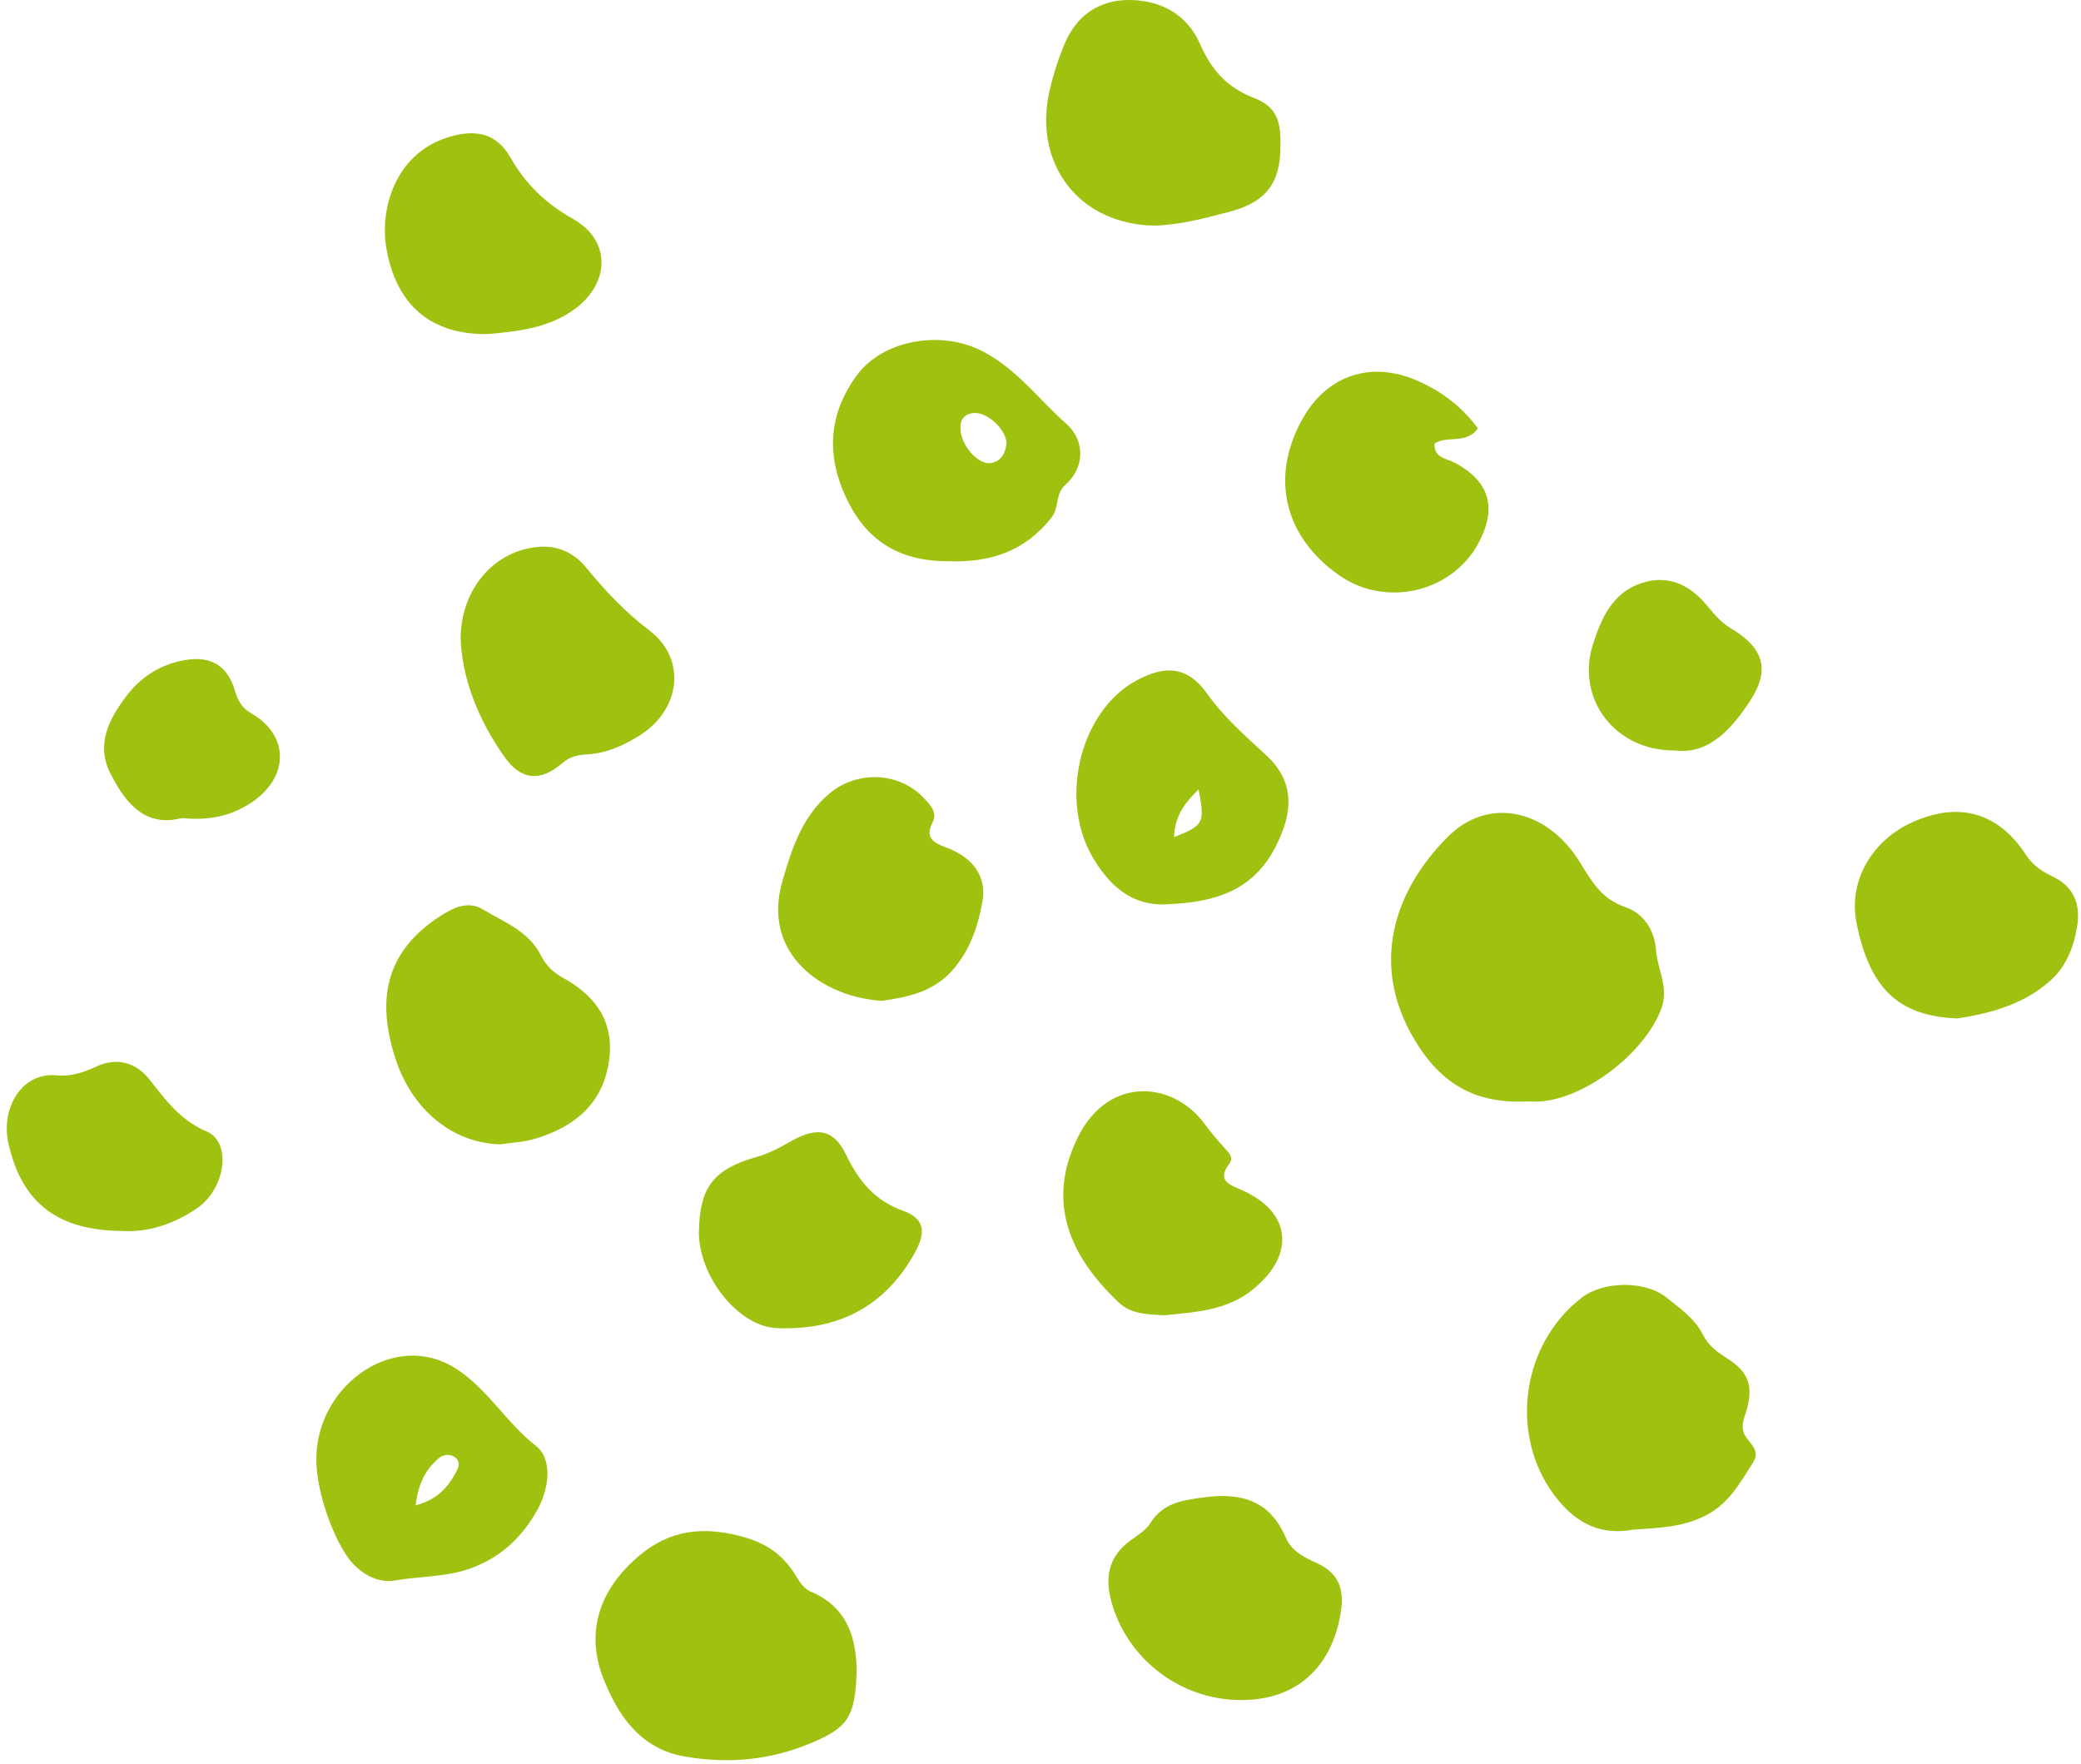 <?xml version="1.0" encoding="UTF-8" standalone="no"?><svg xmlns="http://www.w3.org/2000/svg" xmlns:xlink="http://www.w3.org/1999/xlink" fill="#000000" height="155.3" preserveAspectRatio="xMidYMid meet" version="1" viewBox="-0.6 0.0 183.2 155.3" width="183.2" zoomAndPan="magnify"><g fill="#9ec20f" id="change1_1"><path d="M133.72,96.96c-4.37,0.18-7.41-1.45-9.79-5.43c-4.04-6.76-1.67-13.26,2.91-17.85 c3.67-3.68,8.85-2.35,11.65,2.23c1.04,1.69,1.9,3.22,3.99,3.94c1.55,0.53,2.58,1.95,2.71,3.8c0.12,1.7,1.14,3.25,0.48,5.09 c-1.38,3.85-6.63,7.96-10.73,8.22C134.55,96.98,134.13,96.96,133.72,96.96z" fill="inherit"/><path d="M74.82,146.98c-0.11,4.24-0.82,5.11-4.03,6.46c-3.61,1.52-7.32,1.84-11.12,1.18 c-3.91-0.68-5.88-3.62-7.17-6.92c-1.44-3.67-0.51-7.13,2.23-9.89c2.47-2.49,5.22-3.59,9.13-2.76c2.75,0.58,4.4,1.63,5.69,3.8 c0.33,0.54,0.68,1.03,1.27,1.28C74.23,141.58,74.75,144.53,74.82,146.98z" fill="inherit"/><path d="M143.11,134.66c-2.8,0.5-4.8-0.57-6.42-2.47c-4.51-5.29-3.57-13.72,1.97-17.97 c1.89-1.45,5.56-1.53,7.48,0.02c1.18,0.95,2.48,1.85,3.19,3.27c0.48,0.97,1.28,1.53,2.16,2.09c1.79,1.14,2.26,2.33,1.71,4.41 c-0.18,0.68-0.54,1.27-0.31,2.04c0.27,0.9,1.61,1.48,0.83,2.7c-1.04,1.63-1.96,3.33-3.71,4.4 C147.8,134.49,145.34,134.48,143.11,134.66z" fill="inherit"/><path d="M82.97,49.41c-4.02,0.02-7.06-1.51-8.93-5.29c-1.93-3.89-1.76-7.55,0.75-11.03c2.28-3.16,7.3-4,10.84-2.3 c3.16,1.52,5.14,4.31,7.64,6.51c1.69,1.49,1.61,3.87-0.05,5.35c-0.98,0.87-0.52,2-1.28,2.95C89.57,48.57,86.55,49.51,82.97,49.41z M88.01,39.03c-0.05-1.29-1.77-2.82-2.94-2.67c-0.89,0.11-1.18,0.7-1.11,1.52c0.12,1.44,1.61,3.07,2.68,2.88 C87.58,40.59,87.92,39.85,88.01,39.03z" fill="inherit"/><path d="M100.98,19.86c-6.56-0.13-10.66-5.4-9.18-11.89c0.32-1.39,0.76-2.78,1.31-4.09 c1.05-2.49,2.99-3.88,5.7-3.88c2.79,0.01,5.1,1.29,6.21,3.82c1.02,2.32,2.36,3.87,4.77,4.8c2.2,0.85,2.42,2.29,2.32,4.78 c-0.13,3.1-1.65,4.5-4.51,5.25C105.41,19.22,103.25,19.81,100.98,19.86z" fill="inherit"/><path d="M43.44,100.73c-4.16-0.09-7.76-3.01-9.23-7.55c-1.89-5.82-0.46-9.94,4.49-12.87 c1.06-0.63,2.19-0.88,3.19-0.27c1.88,1.14,4.06,1.91,5.15,4.1c0.4,0.81,1.05,1.46,1.91,1.93c2.84,1.54,4.52,3.82,4.08,7.2 c-0.49,3.83-3,5.9-6.48,6.96C45.49,100.55,44.34,100.59,43.44,100.73z" fill="inherit"/><path d="M27.25,128.67c-0.15-6.47,6.47-11.38,11.78-8.49c3.03,1.65,4.78,4.93,7.55,7.1 c1.52,1.19,1.16,3.83,0.06,5.75c-1.36,2.37-3.21,4.11-5.9,5.06c-2.16,0.76-4.41,0.65-6.6,1.04c-1.48,0.26-3.13-0.61-4.17-2.11 C28.58,135,27.31,131.31,27.25,128.67z M35.99,132.51c1.93-0.5,2.84-1.6,3.57-2.94c0.25-0.46,0.38-0.98-0.15-1.32 c-0.46-0.29-0.98-0.22-1.4,0.13C36.9,129.33,36.23,130.52,35.99,132.51z" fill="inherit"/><path d="M108.74,149.65c-5.38,0.05-10.19-3.63-11.53-8.78c-0.54-2.07-0.18-3.84,1.61-5.19 c0.65-0.49,1.43-0.94,1.84-1.59c1.13-1.8,2.8-2.02,4.71-2.28c3.32-0.44,5.83,0.27,7.23,3.56c0.52,1.21,1.67,1.74,2.8,2.26 c1.72,0.79,2.32,2.12,2.08,3.98C116.95,145.74,114.41,149.62,108.74,149.65z" fill="inherit"/><path d="M102.58,79.57c-3.17,0.34-5.25-1.25-6.89-3.94c-3.11-5.11-1.29-12.99,3.76-15.73 c2.6-1.41,4.54-1.2,6.21,1.15c1.49,2.1,3.39,3.75,5.24,5.46c1.99,1.84,2.36,4,1.48,6.45C110.77,77.38,107.9,79.32,102.58,79.57z M104.92,69.49c-1.38,1.33-2.11,2.49-2.16,4.2C105.38,72.65,105.48,72.47,104.92,69.49z" fill="inherit"/><path d="M101.93,115.78c-1.44-0.08-2.92-0.06-4.06-1.14c-4.35-4.12-6.39-8.89-3.56-14.57 c2.68-5.39,8.39-4.93,11.17-1.09c0.54,0.74,1.15,1.44,1.76,2.12c0.36,0.39,0.79,0.79,0.4,1.31c-1.14,1.51-0.05,1.85,1.08,2.35 c4.36,1.92,4.75,5.67,1.01,8.72C107.41,115.38,104.66,115.49,101.93,115.78z" fill="inherit"/><path d="M171.73,89.65c-5.28-0.2-7.74-2.7-8.89-8.4c-0.74-3.68,1.34-7.27,4.93-8.88c4.07-1.82,7.53-0.87,9.97,2.86 c0.61,0.93,1.37,1.45,2.3,1.89c1.94,0.92,2.56,2.47,2.2,4.55c-0.32,1.88-1.04,3.56-2.49,4.79 C177.24,88.61,174.16,89.27,171.73,89.65z" fill="inherit"/><path d="M39.95,56.19c0.04-4.44,3.06-7.81,6.99-8.06c1.6-0.1,3.01,0.55,4.05,1.82c1.67,2.03,3.41,3.9,5.56,5.53 c3.35,2.55,2.76,7-0.84,9.26c-1.4,0.88-2.87,1.56-4.57,1.66c-0.78,0.05-1.51,0.15-2.23,0.77c-1.94,1.68-3.66,1.52-5.13-0.58 C41.53,63.38,40.08,59.79,39.95,56.19z" fill="inherit"/><path d="M129.51,37.71c-1.04,1.42-2.66,0.6-3.82,1.33c-0.07,1.29,1.06,1.31,1.81,1.71c2.99,1.61,3.69,3.87,2.14,6.9 c-2.28,4.47-8.2,5.9-12.35,2.99c-4.82-3.37-6.07-8.57-3.29-13.65c2.21-4.05,6.25-5.32,10.44-3.36 C126.43,34.55,128.09,35.81,129.51,37.71z" fill="inherit"/><path d="M77.04,88.1c-5.17-0.31-10.63-4.08-8.76-10.54c0.83-2.88,1.74-5.68,4.13-7.7c2.44-2.06,6.14-1.92,8.31,0.38 c0.53,0.57,1.24,1.23,0.78,2.15c-0.68,1.35,0.04,1.78,1.17,2.2c2.39,0.89,3.63,2.55,3.21,4.83c-0.38,2.05-1.01,4.04-2.46,5.79 C81.65,87.34,79.35,87.76,77.04,88.1z" fill="inherit"/><path d="M42.46,29.4c-5.12,0.14-8.25-2.58-9.07-7.7c-0.52-3.28,0.75-8.09,5.37-9.59c2.51-0.81,4.37-0.36,5.56,1.73 c1.34,2.35,3.09,4.06,5.54,5.44c3.51,1.99,3.2,5.93-0.21,8.17C47.32,28.98,44.68,29.18,42.46,29.4z" fill="inherit"/><path d="M60.93,108.36c0.08-3.87,1.29-5.44,5.09-6.52c1.1-0.31,2.07-0.84,3.05-1.4c2.27-1.28,3.73-1.03,4.81,1.2 c1.12,2.31,2.5,4.04,5.04,4.95c1.87,0.67,2.03,1.87,1.01,3.7c-2.65,4.78-6.81,6.85-12.16,6.62 C64.38,116.77,60.85,112.29,60.93,108.36z" fill="inherit"/><path d="M10.19,108.36c-5.73-0.04-8.86-2.47-10.04-7.67c-0.72-3.17,1.2-6.34,4.24-6.03 c1.26,0.13,2.37-0.26,3.52-0.79c1.74-0.8,3.44-0.37,4.62,1.12c1.44,1.82,2.7,3.6,5.06,4.61c2.26,0.97,1.64,5.05-0.83,6.75 C14.68,107.78,12.36,108.5,10.19,108.36z" fill="inherit"/><path d="M146.85,66.06c-5.34,0.05-8.74-4.63-7.21-9.36c0.72-2.24,1.7-4.5,4.2-5.35c2.31-0.79,4.21,0.05,5.74,1.84 c0.66,0.78,1.25,1.56,2.18,2.11c2.86,1.69,3.52,3.61,1.74,6.35C151.88,64.13,149.85,66.45,146.85,66.06z" fill="inherit"/><path d="M15.4,72.01c-3.23,0.84-4.95-1.31-6.27-3.9c-1.3-2.55-0.16-4.77,1.36-6.79c1.19-1.59,2.77-2.68,4.76-3.13 c2.41-0.55,4.07,0.17,4.79,2.49c0.3,0.96,0.59,1.6,1.47,2.11c3.29,1.88,3.39,5.45,0.22,7.72C19.91,71.81,17.84,72.26,15.4,72.01z" fill="inherit"/></g></svg>